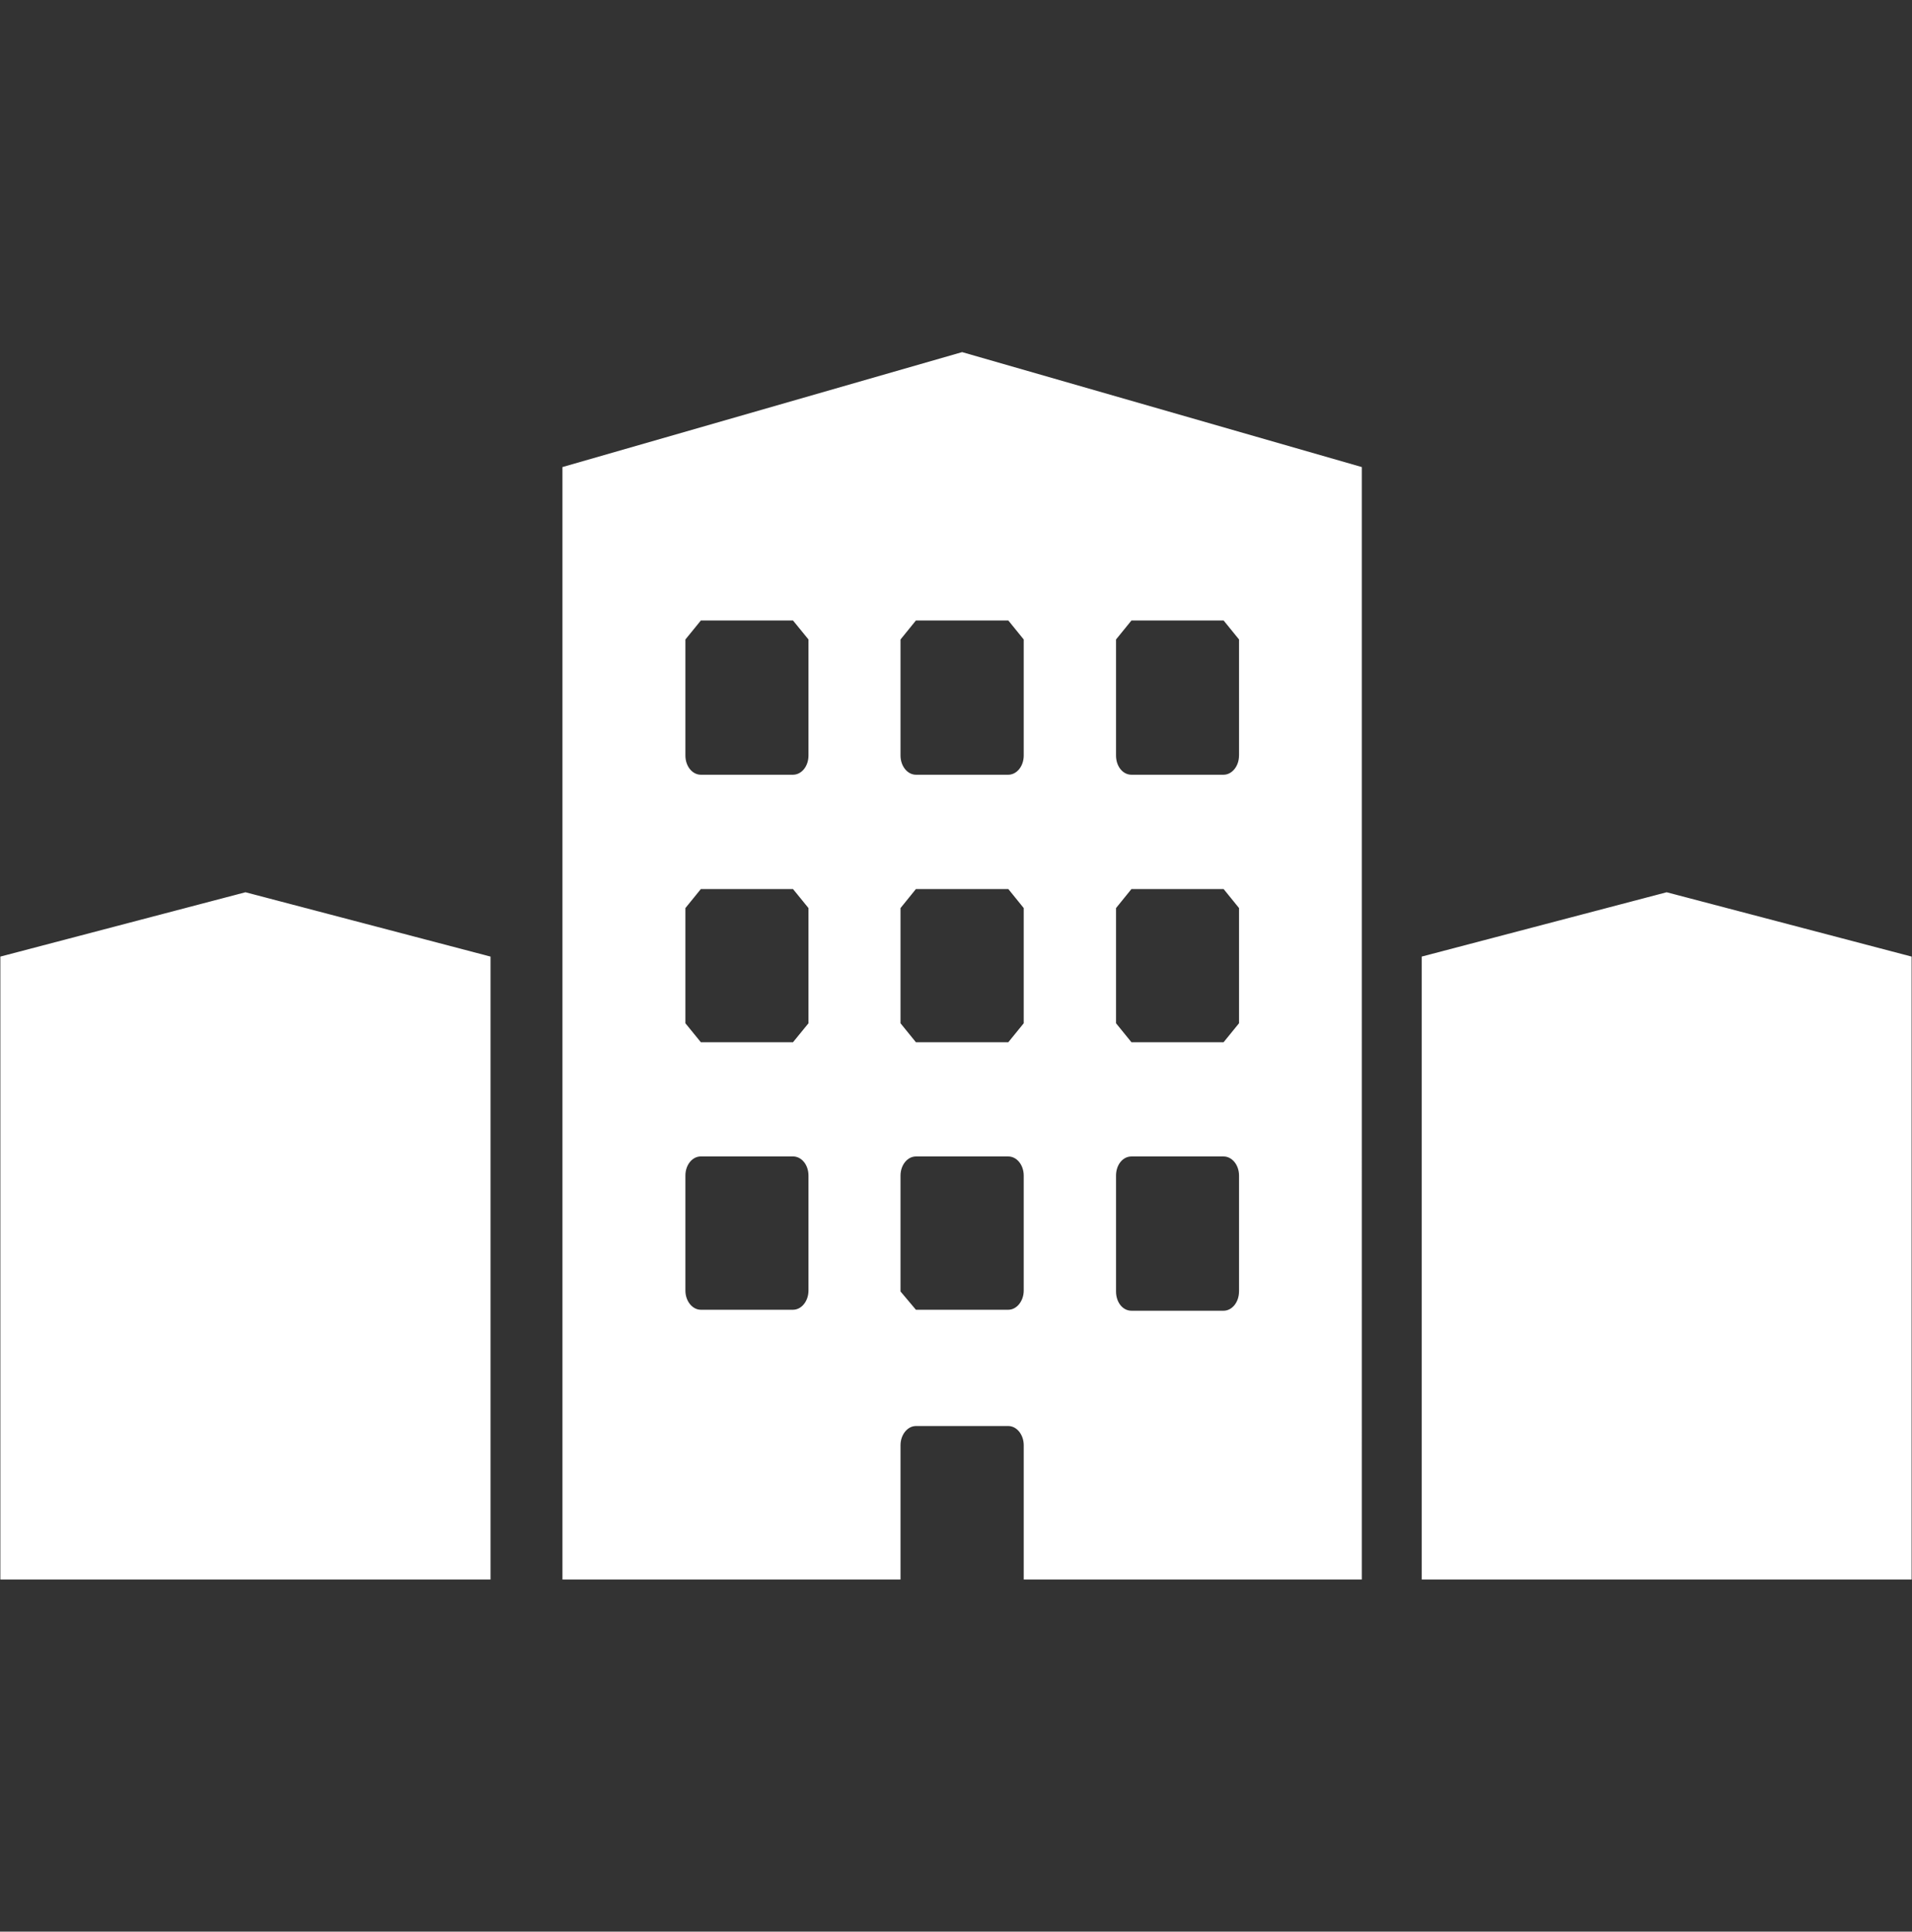 <?xml version="1.0" encoding="utf-8"?>
<!-- Generator: Adobe Illustrator 15.1.0, SVG Export Plug-In . SVG Version: 6.00 Build 0)  -->
<!DOCTYPE svg PUBLIC "-//W3C//DTD SVG 1.1//EN" "http://www.w3.org/Graphics/SVG/1.1/DTD/svg11.dtd">
<svg version="1.1" id="Layer_1" xmlns="http://www.w3.org/2000/svg" xmlns:xlink="http://www.w3.org/1999/xlink" x="0px" y="0px"
	 width="58.875px" height="59.476px" viewBox="0 0 58.875 59.476" enable-background="new 0 0 58.875 59.476" xml:space="preserve">
<rect x="0" y="0" width="58.875" height="59.476" fill="#333333" stroke="none"/>
<polyline fill="#FFFFFF" points="15.105,48.634 0.011,48.634 0.011,29.454 7.558,27.473 15.105,29.454 15.105,48.634 "/>
<polyline fill="#FFFFFF" points="58.863,48.634 43.777,48.634 43.777,29.454 51.32,27.473 58.863,29.454 58.863,48.634 "/>
<path fill="#FFFFFF" d="M29.626,10.842l-12.307,3.539v34.253h10.41v-4.136c0-0.323,0.216-0.59,0.474-0.59h2.845
	c0.26,0,0.475,0.267,0.475,0.59v4.136h10.41V14.381L29.626,10.842z M24.895,39.737c0,0.322-0.212,0.591-0.477,0.591h-2.837
	c-0.264,0-0.476-0.269-0.476-0.591v-3.54c0-0.33,0.212-0.59,0.476-0.59h2.837c0.265,0,0.477,0.26,0.477,0.59V39.737z M24.895,31.507
	l-0.477,0.584h-2.837l-0.476-0.584V27.96l0.476-0.586h2.837l0.477,0.586V31.507z M24.895,23.264c0,0.328-0.212,0.59-0.477,0.59
	h-2.837c-0.264,0-0.476-0.262-0.476-0.59V19.69l0.476-0.585h2.837l0.477,0.585V23.264z M31.523,39.737
	c0,0.322-0.215,0.591-0.475,0.591h-2.845l-0.474-0.563v-3.567c0-0.33,0.216-0.59,0.474-0.59h2.845c0.26,0,0.475,0.26,0.475,0.59
	V39.737z M31.523,31.507l-0.475,0.584h-2.845l-0.474-0.584V27.96l0.474-0.586h2.845l0.475,0.586V31.507z M31.523,23.264
	c0,0.328-0.215,0.59-0.475,0.59h-2.845c-0.258,0-0.474-0.262-0.474-0.59V19.69l0.474-0.585h2.845l0.475,0.585V23.264z
	 M38.152,39.765c0,0.333-0.217,0.593-0.475,0.593H34.84c-0.27,0-0.475-0.26-0.475-0.593v-3.567c0-0.33,0.205-0.59,0.475-0.59h2.838
	c0.258,0,0.475,0.26,0.475,0.59V39.765z M38.152,31.507l-0.475,0.584H34.84l-0.475-0.584V27.96l0.475-0.586h2.838l0.475,0.586
	V31.507z M38.152,23.264c0,0.328-0.217,0.59-0.475,0.59H34.84c-0.27,0-0.475-0.262-0.475-0.59V19.69l0.475-0.585h2.838l0.475,0.585
	V23.264z"/>
</svg>
